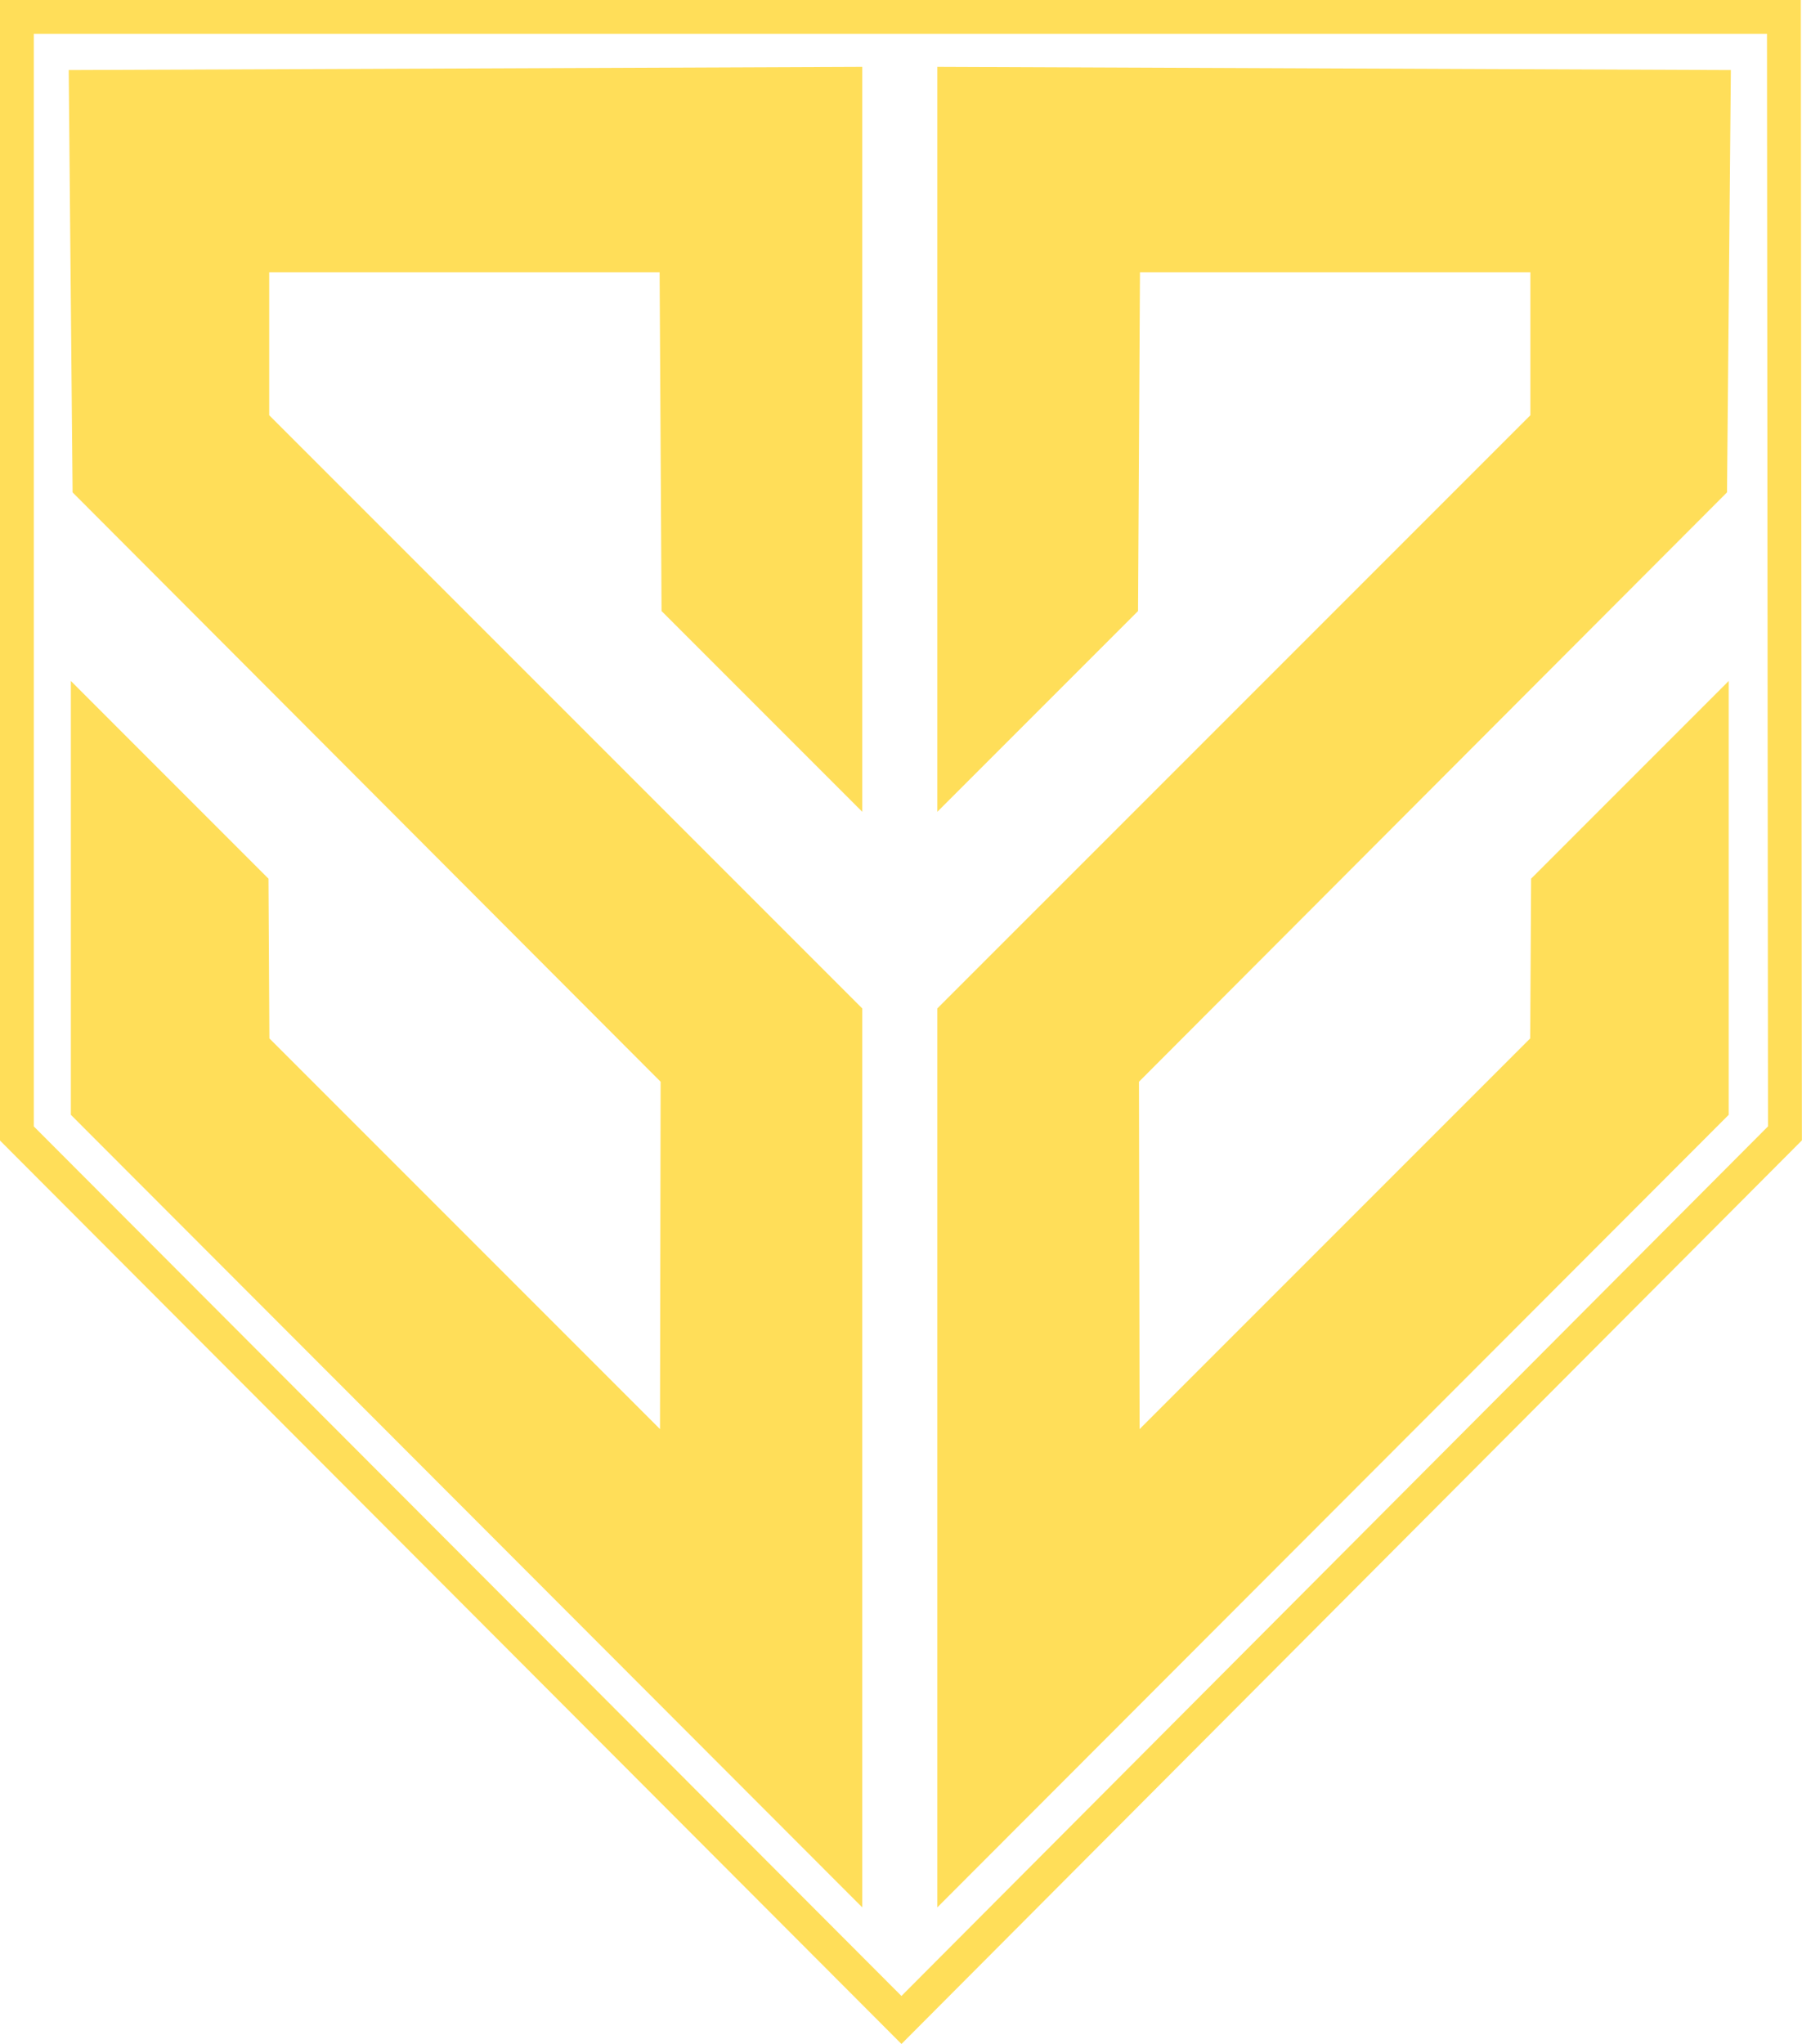 <?xml version="1.0" encoding="UTF-8" standalone="no"?><svg xmlns="http://www.w3.org/2000/svg" xmlns:xlink="http://www.w3.org/1999/xlink" data-name="Layer 1" fill="#ffde59" height="964.6" preserveAspectRatio="xMidYMid meet" version="1" viewBox="574.5 551.2 850.6 964.6" width="850.6" zoomAndPan="magnify"><g id="change1_1"><path d="M1000.02,1515.77l-425.57-426.39V551.17h850.1l.5,538.19-425.04,426.42Zm-409.57-433.01l409.56,410.36,409.04-410.37-.48-515.58H590.45v515.59Z"/></g><g id="change2_1"><path d="M701.57 679.72L701.57 747.15 981.52 1027.09 981.52 1451.32 607.95 1077.29 607.95 872.56 701.23 965.85 701.66 1041.23 886.04 1225.61 886.33 1061.68 609.55 784.35 608.77 783.56 608.76 783.56 606.94 584.26 981.52 582.75 981.52 934.31 886.77 839.56 885.86 679.72 701.57 679.72z" fill="#ffde59"/></g><g id="change1_2"><path d="M1296.89 679.72L1296.89 747.15 1016.94 1027.09 1016.94 1451.32 1390.51 1077.29 1390.51 872.56 1297.23 965.85 1296.8 1041.23 1112.42 1225.61 1112.13 1061.68 1388.91 784.35 1389.69 783.56 1389.7 783.56 1391.52 584.26 1016.94 582.75 1016.94 934.31 1111.69 839.56 1112.6 679.72 1296.89 679.72z"/></g></svg>